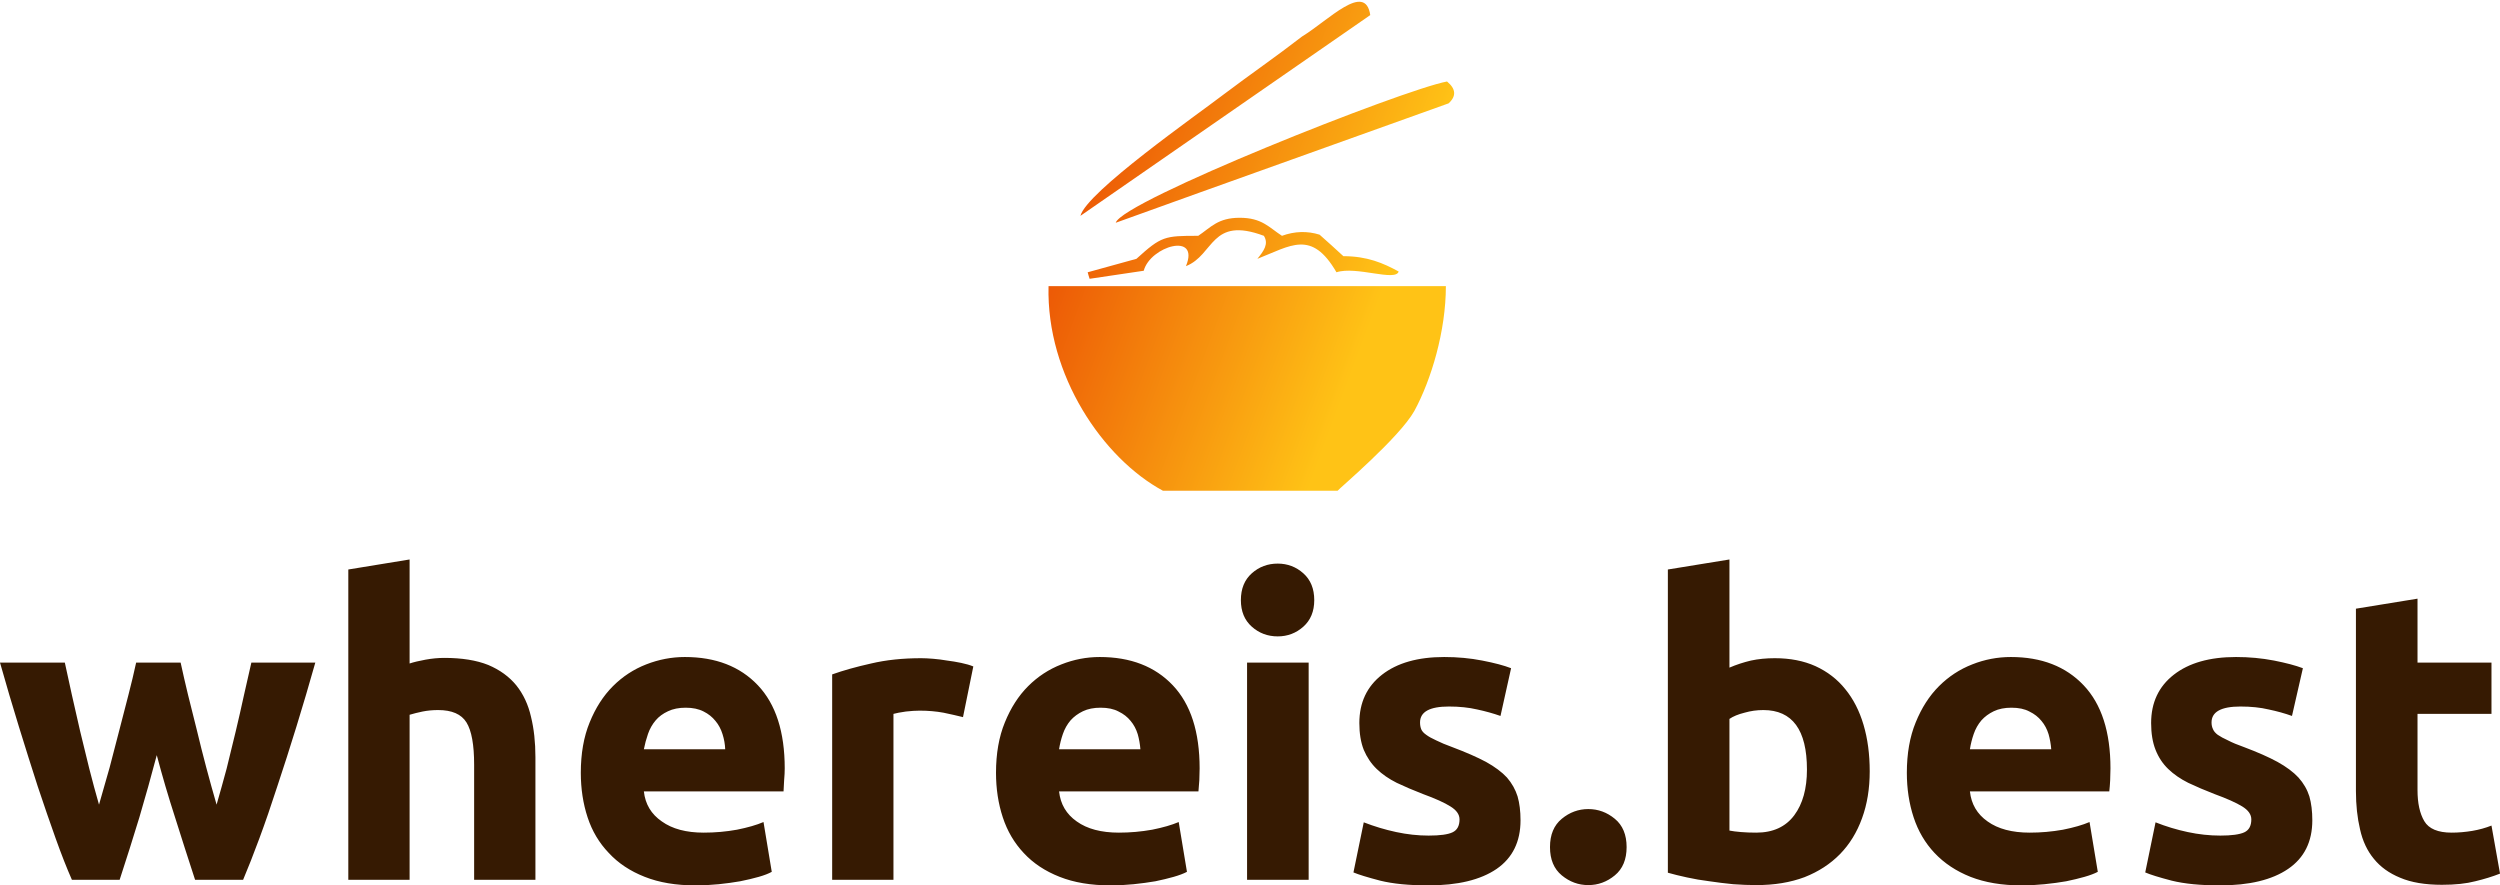 <svg data-v-423bf9ae="" xmlns="http://www.w3.org/2000/svg" viewBox="0 0 460.253 163" class="iconAbove"><!----><!----><!----><g data-v-423bf9ae="" id="66308c45-3002-4959-bbd9-b1274381a136" fill="#361A02" transform="matrix(5.425,0,0,5.425,-0.759,91.174)"><path d="M5.46 8.82L5.46 8.82L5.46 8.82Q5.18 9.88 4.87 10.93L4.87 10.93L4.87 10.93Q4.55 11.98 4.20 13.05L4.20 13.05L2.58 13.05L2.58 13.05Q2.32 12.46 2.03 11.65L2.03 11.65L2.03 11.65Q1.74 10.84 1.42 9.88L1.42 9.88L1.42 9.88Q1.11 8.92 0.78 7.85L0.78 7.85L0.78 7.85Q0.45 6.78 0.14 5.68L0.14 5.68L2.34 5.68L2.34 5.68Q2.45 6.19 2.58 6.78L2.58 6.78L2.58 6.78Q2.72 7.38 2.86 8.01L2.86 8.01L2.86 8.01Q3.01 8.64 3.17 9.28L3.17 9.28L3.17 9.28Q3.33 9.91 3.50 10.50L3.50 10.50L3.50 10.50Q3.68 9.88 3.86 9.24L3.86 9.24L3.86 9.24Q4.03 8.60 4.19 7.97L4.19 7.97L4.19 7.97Q4.35 7.35 4.50 6.77L4.50 6.77L4.50 6.77Q4.65 6.19 4.76 5.68L4.76 5.68L6.27 5.68L6.27 5.68Q6.38 6.19 6.52 6.77L6.52 6.77L6.52 6.77Q6.66 7.35 6.82 7.97L6.82 7.97L6.82 7.97Q6.97 8.60 7.14 9.24L7.14 9.24L7.14 9.24Q7.31 9.88 7.49 10.50L7.49 10.50L7.49 10.50Q7.66 9.91 7.83 9.28L7.83 9.28L7.83 9.28Q7.99 8.64 8.14 8.01L8.14 8.01L8.14 8.01Q8.29 7.38 8.42 6.78L8.42 6.78L8.42 6.78Q8.55 6.19 8.67 5.68L8.67 5.68L10.84 5.68L10.84 5.68Q10.53 6.78 10.20 7.85L10.20 7.85L10.20 7.85Q9.87 8.92 9.55 9.88L9.55 9.88L9.55 9.88Q9.24 10.84 8.94 11.65L8.94 11.65L8.94 11.65Q8.64 12.46 8.39 13.05L8.39 13.05L6.76 13.05L6.76 13.05Q6.41 11.98 6.08 10.93L6.08 10.93L6.08 10.93Q5.74 9.88 5.46 8.82ZM14.04 13.05L11.96 13.05L11.96 2.52L14.04 2.18L14.04 5.71L14.04 5.71Q14.25 5.64 14.58 5.58L14.58 5.58L14.58 5.58Q14.91 5.52 15.22 5.52L15.22 5.52L15.22 5.52Q16.11 5.52 16.71 5.76L16.71 5.76L16.71 5.76Q17.30 6.01 17.66 6.45L17.66 6.45L17.66 6.45Q18.02 6.90 18.16 7.52L18.16 7.52L18.16 7.52Q18.31 8.13 18.31 8.89L18.31 8.89L18.31 13.05L16.23 13.05L16.23 9.14L16.23 9.14Q16.23 8.13 15.97 7.71L15.97 7.71L15.97 7.71Q15.71 7.29 15.01 7.29L15.01 7.29L15.01 7.29Q14.73 7.29 14.48 7.34L14.48 7.34L14.48 7.34Q14.24 7.39 14.04 7.45L14.04 7.45L14.04 13.05ZM19.85 9.42L19.85 9.42L19.85 9.42Q19.85 8.44 20.15 7.71L20.15 7.71L20.15 7.71Q20.45 6.97 20.94 6.48L20.94 6.48L20.94 6.48Q21.43 5.99 22.07 5.74L22.07 5.74L22.07 5.74Q22.71 5.49 23.38 5.49L23.38 5.49L23.38 5.49Q24.95 5.49 25.86 6.45L25.86 6.45L25.86 6.45Q26.77 7.41 26.77 9.27L26.77 9.27L26.77 9.27Q26.77 9.45 26.75 9.67L26.75 9.67L26.75 9.67Q26.74 9.88 26.73 10.05L26.73 10.05L21.99 10.05L21.99 10.05Q22.06 10.70 22.60 11.07L22.60 11.07L22.60 11.07Q23.13 11.45 24.02 11.45L24.02 11.45L24.02 11.45Q24.60 11.45 25.15 11.35L25.15 11.35L25.15 11.35Q25.70 11.24 26.05 11.09L26.05 11.09L26.33 12.78L26.33 12.78Q26.17 12.87 25.89 12.95L25.89 12.95L25.89 12.95Q25.61 13.03 25.26 13.10L25.26 13.10L25.26 13.10Q24.92 13.16 24.53 13.20L24.53 13.20L24.53 13.20Q24.14 13.24 23.74 13.24L23.74 13.24L23.74 13.24Q22.75 13.24 22.02 12.95L22.02 12.95L22.02 12.95Q21.28 12.66 20.80 12.14L20.80 12.14L20.80 12.14Q20.31 11.63 20.08 10.93L20.08 10.93L20.08 10.93Q19.85 10.23 19.85 9.42ZM21.99 8.62L24.75 8.62L24.75 8.62Q24.74 8.36 24.66 8.11L24.66 8.11L24.66 8.11Q24.58 7.85 24.42 7.66L24.42 7.66L24.42 7.66Q24.26 7.46 24.02 7.34L24.02 7.34L24.02 7.34Q23.77 7.21 23.41 7.21L23.41 7.21L23.41 7.21Q23.06 7.21 22.81 7.33L22.81 7.33L22.81 7.33Q22.55 7.45 22.39 7.64L22.39 7.64L22.39 7.64Q22.22 7.84 22.13 8.10L22.13 8.10L22.13 8.10Q22.04 8.36 21.99 8.62L21.99 8.62ZM33.17 5.81L32.82 7.53L32.82 7.53Q32.54 7.46 32.16 7.38L32.16 7.38L32.16 7.38Q31.78 7.31 31.35 7.31L31.35 7.31L31.35 7.31Q31.15 7.31 30.88 7.34L30.88 7.34L30.88 7.34Q30.60 7.38 30.46 7.42L30.46 7.42L30.46 13.05L28.38 13.05L28.38 6.08L28.38 6.08Q28.94 5.88 29.70 5.71L29.70 5.71L29.70 5.71Q30.46 5.53 31.40 5.53L31.40 5.53L31.40 5.53Q31.57 5.53 31.81 5.55L31.81 5.55L31.81 5.55Q32.05 5.57 32.28 5.61L32.28 5.61L32.28 5.61Q32.52 5.64 32.76 5.69L32.76 5.69L32.76 5.69Q33.00 5.74 33.17 5.81L33.17 5.81ZM33.94 9.42L33.94 9.42L33.94 9.42Q33.94 8.44 34.24 7.71L34.24 7.71L34.24 7.71Q34.54 6.97 35.03 6.48L35.03 6.48L35.03 6.48Q35.52 5.99 36.16 5.74L36.16 5.74L36.16 5.74Q36.79 5.49 37.46 5.49L37.46 5.49L37.46 5.49Q39.03 5.49 39.94 6.45L39.94 6.45L39.94 6.45Q40.85 7.41 40.85 9.27L40.85 9.27L40.85 9.27Q40.85 9.45 40.84 9.67L40.84 9.67L40.84 9.67Q40.82 9.88 40.81 10.05L40.81 10.05L36.08 10.05L36.08 10.05Q36.15 10.70 36.68 11.07L36.68 11.07L36.68 11.07Q37.21 11.45 38.11 11.45L38.11 11.45L38.11 11.45Q38.68 11.45 39.24 11.35L39.24 11.35L39.24 11.35Q39.79 11.24 40.14 11.09L40.14 11.09L40.42 12.78L40.42 12.78Q40.25 12.87 39.97 12.95L39.97 12.95L39.97 12.95Q39.69 13.03 39.35 13.10L39.35 13.10L39.35 13.10Q39.00 13.16 38.61 13.20L38.61 13.20L38.61 13.20Q38.22 13.24 37.83 13.24L37.83 13.24L37.83 13.24Q36.83 13.24 36.10 12.95L36.10 12.95L36.10 12.95Q35.36 12.66 34.88 12.14L34.88 12.14L34.88 12.14Q34.40 11.63 34.17 10.93L34.17 10.93L34.17 10.93Q33.94 10.23 33.94 9.42ZM36.08 8.62L38.84 8.62L38.84 8.62Q38.82 8.36 38.75 8.11L38.75 8.11L38.75 8.11Q38.67 7.85 38.51 7.66L38.51 7.66L38.51 7.66Q38.35 7.46 38.10 7.34L38.10 7.34L38.10 7.34Q37.86 7.21 37.49 7.21L37.49 7.21L37.49 7.21Q37.14 7.21 36.89 7.33L36.89 7.33L36.89 7.33Q36.64 7.45 36.47 7.64L36.47 7.64L36.47 7.64Q36.30 7.84 36.21 8.10L36.21 8.10L36.21 8.10Q36.12 8.36 36.08 8.62L36.08 8.62ZM44.55 5.68L44.55 13.05L42.46 13.05L42.46 5.68L44.55 5.68ZM44.74 3.56L44.74 3.56L44.74 3.56Q44.74 4.13 44.37 4.46L44.37 4.46L44.37 4.46Q44.00 4.79 43.50 4.79L43.50 4.79L43.50 4.79Q42.99 4.79 42.62 4.46L42.62 4.46L42.62 4.46Q42.25 4.13 42.25 3.56L42.25 3.56L42.25 3.56Q42.25 2.98 42.62 2.65L42.62 2.65L42.62 2.65Q42.99 2.32 43.50 2.32L43.50 2.32L43.50 2.32Q44.00 2.32 44.37 2.65L44.37 2.65L44.37 2.65Q44.74 2.98 44.74 3.56ZM48.62 11.55L48.62 11.55L48.62 11.55Q49.20 11.55 49.43 11.44L49.43 11.44L49.43 11.44Q49.67 11.33 49.67 11.00L49.67 11.00L49.67 11.00Q49.67 10.75 49.36 10.56L49.36 10.56L49.36 10.56Q49.06 10.37 48.43 10.14L48.43 10.14L48.43 10.14Q47.94 9.95 47.54 9.76L47.54 9.76L47.54 9.76Q47.14 9.56 46.86 9.29L46.86 9.29L46.86 9.29Q46.58 9.02 46.42 8.64L46.42 8.64L46.42 8.64Q46.27 8.26 46.27 7.73L46.27 7.73L46.27 7.73Q46.27 6.69 47.04 6.09L47.04 6.09L47.04 6.09Q47.81 5.49 49.15 5.49L49.15 5.49L49.15 5.49Q49.83 5.49 50.44 5.61L50.44 5.61L50.44 5.61Q51.06 5.73 51.42 5.87L51.42 5.87L51.06 7.49L51.06 7.49Q50.69 7.36 50.27 7.27L50.27 7.27L50.27 7.27Q49.84 7.17 49.31 7.17L49.31 7.17L49.31 7.17Q48.33 7.17 48.33 7.71L48.33 7.71L48.33 7.71Q48.33 7.84 48.37 7.94L48.37 7.94L48.37 7.94Q48.41 8.04 48.54 8.13L48.54 8.13L48.54 8.13Q48.66 8.22 48.88 8.32L48.88 8.32L48.88 8.32Q49.10 8.43 49.43 8.55L49.43 8.55L49.43 8.55Q50.12 8.81 50.57 9.05L50.57 9.05L50.57 9.05Q51.02 9.30 51.28 9.58L51.28 9.58L51.28 9.58Q51.53 9.87 51.64 10.22L51.64 10.22L51.64 10.22Q51.74 10.57 51.74 11.03L51.74 11.03L51.74 11.03Q51.74 12.12 50.93 12.68L50.93 12.68L50.93 12.68Q50.11 13.24 48.61 13.24L48.61 13.24L48.61 13.24Q47.63 13.24 46.98 13.08L46.98 13.08L46.98 13.08Q46.33 12.91 46.07 12.80L46.07 12.80L46.42 11.10L46.42 11.10Q46.96 11.31 47.52 11.43L47.52 11.43L47.52 11.43Q48.08 11.55 48.62 11.55ZM55.34 11.94L55.34 11.94L55.34 11.94Q55.34 12.57 54.94 12.90L54.94 12.90L54.94 12.90Q54.54 13.23 54.04 13.23L54.04 13.23L54.04 13.23Q53.54 13.23 53.14 12.90L53.14 12.90L53.14 12.90Q52.74 12.57 52.74 11.94L52.74 11.94L52.74 11.94Q52.74 11.31 53.14 10.98L53.14 10.98L53.14 10.98Q53.54 10.65 54.04 10.65L54.04 10.65L54.04 10.65Q54.54 10.65 54.94 10.98L54.94 10.98L54.94 10.98Q55.34 11.31 55.34 11.94ZM61.46 9.31L61.46 9.31L61.46 9.31Q61.46 7.29 59.98 7.29L59.98 7.29L59.98 7.29Q59.65 7.29 59.34 7.38L59.34 7.38L59.34 7.38Q59.02 7.46 58.83 7.59L58.83 7.59L58.83 11.38L58.83 11.38Q58.98 11.41 59.22 11.43L59.22 11.43L59.22 11.43Q59.46 11.45 59.74 11.45L59.74 11.45L59.74 11.45Q60.59 11.45 61.03 10.86L61.03 10.86L61.03 10.86Q61.46 10.28 61.46 9.31ZM63.59 9.37L63.59 9.37L63.59 9.37Q63.59 10.25 63.33 10.96L63.33 10.96L63.33 10.96Q63.07 11.68 62.58 12.18L62.58 12.18L62.58 12.18Q62.09 12.68 61.38 12.96L61.38 12.96L61.38 12.96Q60.66 13.23 59.75 13.23L59.75 13.23L59.75 13.23Q59.37 13.23 58.96 13.20L58.96 13.20L58.96 13.20Q58.55 13.16 58.15 13.10L58.15 13.10L58.15 13.10Q57.75 13.05 57.39 12.97L57.39 12.97L57.39 12.97Q57.02 12.89 56.74 12.81L56.74 12.81L56.74 2.52L58.83 2.18L58.83 5.85L58.83 5.85Q59.18 5.70 59.56 5.61L59.56 5.61L59.56 5.61Q59.93 5.53 60.37 5.53L60.37 5.53L60.37 5.53Q61.15 5.53 61.75 5.80L61.75 5.80L61.75 5.80Q62.36 6.08 62.76 6.58L62.76 6.58L62.76 6.58Q63.17 7.08 63.38 7.79L63.38 7.79L63.38 7.79Q63.59 8.50 63.59 9.37ZM64.85 9.42L64.85 9.42L64.85 9.42Q64.85 8.44 65.15 7.71L65.15 7.71L65.15 7.71Q65.45 6.97 65.94 6.48L65.94 6.48L65.94 6.48Q66.43 5.99 67.07 5.74L67.07 5.74L67.07 5.74Q67.70 5.49 68.38 5.49L68.38 5.49L68.38 5.49Q69.94 5.49 70.85 6.45L70.85 6.45L70.85 6.45Q71.76 7.41 71.76 9.27L71.76 9.27L71.76 9.27Q71.76 9.45 71.75 9.67L71.75 9.67L71.75 9.67Q71.74 9.88 71.72 10.05L71.72 10.05L66.99 10.05L66.99 10.05Q67.06 10.70 67.59 11.07L67.59 11.07L67.59 11.07Q68.12 11.45 69.02 11.45L69.02 11.45L69.02 11.45Q69.59 11.45 70.15 11.35L70.15 11.35L70.15 11.35Q70.70 11.24 71.05 11.09L71.05 11.09L71.33 12.78L71.33 12.78Q71.16 12.87 70.88 12.95L70.88 12.95L70.88 12.95Q70.60 13.03 70.26 13.10L70.26 13.10L70.26 13.10Q69.92 13.16 69.52 13.20L69.52 13.20L69.52 13.20Q69.13 13.24 68.74 13.24L68.74 13.24L68.74 13.24Q67.75 13.24 67.01 12.95L67.01 12.95L67.01 12.95Q66.28 12.66 65.79 12.14L65.79 12.14L65.79 12.14Q65.31 11.63 65.08 10.93L65.08 10.93L65.08 10.93Q64.85 10.23 64.85 9.42ZM66.99 8.62L69.75 8.62L69.75 8.62Q69.73 8.36 69.66 8.11L69.66 8.11L69.66 8.11Q69.58 7.85 69.42 7.66L69.42 7.66L69.42 7.66Q69.26 7.46 69.01 7.34L69.01 7.34L69.01 7.34Q68.77 7.21 68.40 7.21L68.40 7.21L68.40 7.21Q68.05 7.21 67.80 7.33L67.80 7.33L67.80 7.33Q67.55 7.45 67.38 7.64L67.38 7.64L67.38 7.64Q67.21 7.84 67.12 8.10L67.12 8.10L67.12 8.10Q67.03 8.36 66.99 8.62L66.99 8.62ZM75.49 11.55L75.49 11.55L75.49 11.55Q76.06 11.55 76.30 11.44L76.30 11.44L76.30 11.44Q76.54 11.33 76.54 11.00L76.54 11.00L76.54 11.00Q76.54 10.75 76.23 10.56L76.23 10.56L76.23 10.56Q75.92 10.37 75.29 10.14L75.29 10.14L75.29 10.14Q74.80 9.95 74.40 9.76L74.40 9.76L74.40 9.76Q74.00 9.56 73.72 9.29L73.72 9.29L73.72 9.29Q73.44 9.02 73.29 8.64L73.29 8.64L73.29 8.64Q73.14 8.26 73.14 7.73L73.14 7.73L73.14 7.73Q73.14 6.69 73.91 6.09L73.91 6.09L73.91 6.09Q74.68 5.49 76.02 5.49L76.02 5.49L76.02 5.49Q76.69 5.49 77.31 5.61L77.31 5.61L77.31 5.61Q77.92 5.73 78.29 5.87L78.29 5.87L77.92 7.49L77.92 7.49Q77.56 7.36 77.13 7.27L77.13 7.27L77.13 7.27Q76.71 7.17 76.17 7.17L76.17 7.17L76.17 7.17Q75.19 7.17 75.19 7.71L75.19 7.71L75.19 7.71Q75.19 7.84 75.24 7.94L75.24 7.94L75.24 7.94Q75.28 8.04 75.40 8.13L75.40 8.13L75.40 8.13Q75.53 8.22 75.75 8.32L75.75 8.32L75.75 8.32Q75.96 8.43 76.30 8.55L76.30 8.55L76.30 8.55Q76.99 8.81 77.43 9.05L77.43 9.05L77.43 9.05Q77.88 9.30 78.14 9.58L78.14 9.58L78.14 9.58Q78.40 9.87 78.51 10.22L78.51 10.22L78.51 10.22Q78.61 10.57 78.61 11.03L78.61 11.03L78.61 11.03Q78.61 12.12 77.79 12.68L77.79 12.68L77.79 12.68Q76.97 13.24 75.47 13.24L75.47 13.24L75.47 13.24Q74.49 13.24 73.84 13.08L73.84 13.08L73.84 13.08Q73.19 12.91 72.94 12.80L72.94 12.80L73.29 11.10L73.29 11.10Q73.82 11.31 74.38 11.43L74.38 11.43L74.38 11.43Q74.94 11.55 75.49 11.55ZM80.09 10.04L80.09 3.85L82.18 3.51L82.18 5.68L84.69 5.68L84.69 7.42L82.18 7.42L82.18 10.01L82.18 10.01Q82.18 10.67 82.41 11.06L82.41 11.06L82.41 11.06Q82.64 11.45 83.34 11.45L83.34 11.45L83.34 11.45Q83.68 11.45 84.04 11.39L84.04 11.39L84.04 11.39Q84.39 11.33 84.69 11.21L84.69 11.21L84.98 12.84L84.98 12.84Q84.60 12.99 84.14 13.10L84.14 13.10L84.14 13.10Q83.68 13.22 83.01 13.22L83.01 13.22L83.01 13.22Q82.15 13.22 81.59 12.98L81.59 12.98L81.59 12.98Q81.03 12.75 80.70 12.34L80.70 12.34L80.70 12.34Q80.36 11.93 80.23 11.34L80.23 11.34L80.23 11.34Q80.09 10.75 80.09 10.04L80.09 10.04Z"></path></g><defs data-v-423bf9ae=""><linearGradient data-v-423bf9ae="" gradientTransform="rotate(25)" id="8a897899-b942-4e4f-bbdc-9a01c29d421d" x1="0%" y1="0%" x2="100%" y2="0%"><stop data-v-423bf9ae="" offset="0%" style="stop-color: rgb(230, 53, 0); stop-opacity: 1;"></stop><stop data-v-423bf9ae="" offset="100%" style="stop-color: rgb(255, 195, 22); stop-opacity: 1;"></stop></linearGradient></defs><g data-v-423bf9ae="" id="3fff7b6f-d595-4eb3-8951-7da24c4889ba" transform="matrix(1.901,0,0,1.901,182.842,-2.191)" stroke="none" fill="url(#8a897899-b942-4e4f-bbdc-9a01c29d421d)"><g clip-rule="evenodd"><path d="M44.104 11.163c.779-.705.704-1.413-.15-2.119-4.348.819-31.488 11.599-32.084 13.682 10.708-3.868 21.489-7.696 32.234-11.563zM36.52 2.613c-.484-3.271-4.054.521-6.617 2.082-2.642 2.043-4.833 3.531-7.547 5.578C19.79 12.241 9.044 19.751 8.45 22.056L36.52 2.613zM18.671 26.926c2.752-1.076 2.381-4.869 7.548-2.936.483.781 0 1.45-.632 2.229 3.235-1.261 5.245-2.86 7.66 1.303 1.896-.631 5.726.93 6.023-.074-1.488-.816-3.05-1.486-5.354-1.486-.744-.707-1.523-1.376-2.305-2.083-1.19-.372-2.416-.335-3.641.111-1.268-.818-1.936-1.747-4.092-1.747-2.12 0-2.791.929-4.017 1.747-3.271 0-3.568.036-5.986 2.229-1.561.447-3.159.855-4.721 1.303.073.223.111.447.186.631 1.747-.258 3.495-.52 5.242-.779.632-2.379 5.466-3.792 4.089-.448zM5.363 28.861c-.224 8.625 5.279 16.691 11.079 19.816h16.917c.036-.113 5.986-5.133 7.434-7.734 1.637-3.014 3.05-7.732 3.05-12.082H5.363z"></path></g></g><!----></svg>